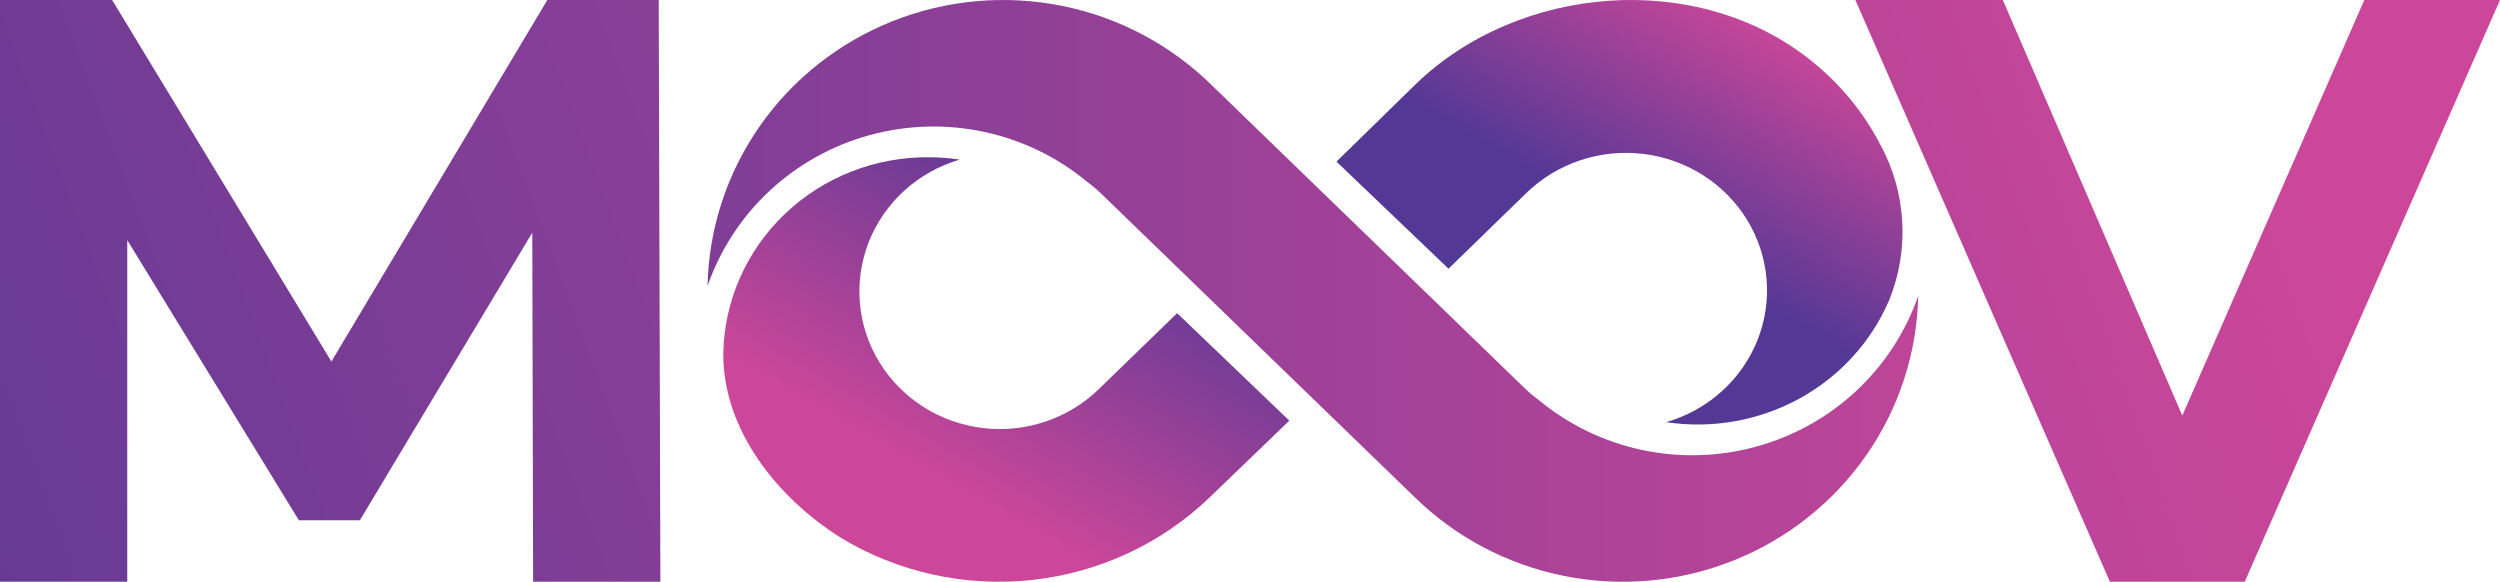 <svg width="159" height="37" viewBox="0 0 159 37" fill="none" xmlns="http://www.w3.org/2000/svg">
<path d="M119.612 9.249C118.555 7.184 117.063 5.36 115.234 3.895C107.98 -1.973 96.579 -0.995 90.016 5.376L85 10.279L92.124 17.089L97.07 12.282C98.036 11.341 99.21 10.627 100.502 10.195C101.793 9.763 103.169 9.625 104.524 9.79C105.88 9.955 107.178 10.419 108.321 11.148C109.464 11.876 110.422 12.85 111.12 13.993C111.819 15.137 112.241 16.421 112.353 17.748C112.465 19.075 112.266 20.409 111.769 21.649C111.272 22.889 110.492 24.002 109.487 24.903C108.482 25.805 107.279 26.471 105.97 26.85C108.888 27.288 111.871 26.759 114.444 25.348C117.017 23.938 119.029 21.726 120.16 19.068C120.796 17.488 121.076 15.793 120.982 14.098C120.889 12.402 120.423 10.747 119.617 9.242L119.612 9.249Z" fill="url(#paint0_linear_0_2379)"/>
<path d="M96.932 24.653C97.213 24.927 97.513 25.181 97.83 25.414C99.718 26.988 101.966 28.084 104.379 28.606C106.792 29.128 109.298 29.061 111.679 28.41C114.061 27.76 116.245 26.545 118.044 24.873C119.842 23.2 121.2 21.119 122 18.811C121.926 22.448 120.771 25.983 118.68 28.977C116.588 31.972 113.652 34.293 110.235 35.654C106.819 37.014 103.073 37.353 99.463 36.628C95.853 35.904 92.538 34.148 89.93 31.578L70.068 12.347C69.787 12.073 69.487 11.819 69.17 11.586C67.282 10.012 65.034 8.916 62.621 8.394C60.208 7.872 57.702 7.939 55.321 8.59C52.939 9.24 50.755 10.455 48.956 12.127C47.158 13.8 45.8 15.881 45 18.189C45.074 14.552 46.229 11.017 48.32 8.023C50.412 5.028 53.348 2.707 56.765 1.346C60.181 -0.014 63.928 -0.353 67.537 0.372C71.147 1.096 74.462 2.852 77.07 5.421L96.932 24.653Z" fill="url(#paint1_linear_0_2379)"/>
<path d="M74.866 19.917L69.896 24.736C68.933 25.676 67.764 26.388 66.478 26.818C65.192 27.248 63.822 27.386 62.474 27.219C61.125 27.053 59.833 26.587 58.696 25.858C57.559 25.128 56.607 24.154 55.912 23.01C55.217 21.866 54.798 20.581 54.687 19.255C54.575 17.928 54.775 16.593 55.269 15.353C55.764 14.113 56.541 13 57.541 12.098C58.541 11.197 59.738 10.531 61.041 10.151C60.405 10.055 59.764 10.005 59.121 10.001C55.687 9.962 52.377 11.258 49.918 13.605C47.458 15.953 46.049 19.16 46 22.523C46 27.366 49.433 31.655 53.464 34.194C57.102 36.4 61.389 37.348 65.642 36.886C69.895 36.424 73.866 34.579 76.922 31.645L82 26.753L74.866 19.917Z" fill="url(#paint2_linear_0_2379)"/>
<path d="M33.906 37L33.853 14.798L22.888 33.088H19.007L8.094 15.274V36.998H0V0H7.132L21.077 22.992L34.81 0H41.895L42 37H33.906Z" fill="url(#paint3_linear_0_2379)"/>
<path d="M159 0L142.765 37H134.19L118 0H127.38L138.794 26.43L150.37 0H158.998H159Z" fill="url(#paint4_linear_0_2379)"/>
<defs>
<linearGradient id="paint0_linear_0_2379" x1="96.304" y1="21.465" x2="112.46" y2="-6.526" gradientUnits="userSpaceOnUse">
<stop offset="0.3" stop-color="#543895"/>
<stop offset="0.8" stop-color="#CC4799"/>
</linearGradient>
<linearGradient id="paint1_linear_0_2379" x1="-9.516" y1="18.5" x2="140.172" y2="18.5" gradientUnits="userSpaceOnUse">
<stop stop-color="#543895"/>
<stop offset="1" stop-color="#CC4799"/>
</linearGradient>
<linearGradient id="paint2_linear_0_2379" x1="73.432" y1="12.835" x2="62.347" y2="32.156" gradientUnits="userSpaceOnUse">
<stop stop-color="#543895"/>
<stop offset="1" stop-color="#CC4799"/>
</linearGradient>
<linearGradient id="paint3_linear_0_2379" x1="-31.962" y1="33.855" x2="134.862" y2="-28.464" gradientUnits="userSpaceOnUse">
<stop stop-color="#543895"/>
<stop offset="1" stop-color="#CC4799"/>
</linearGradient>
<linearGradient id="paint4_linear_0_2379" x1="-24.967" y1="63.233" x2="144.205" y2="3.431" gradientUnits="userSpaceOnUse">
<stop stop-color="#543895"/>
<stop offset="1" stop-color="#CC4799"/>
</linearGradient>
</defs>
</svg>
